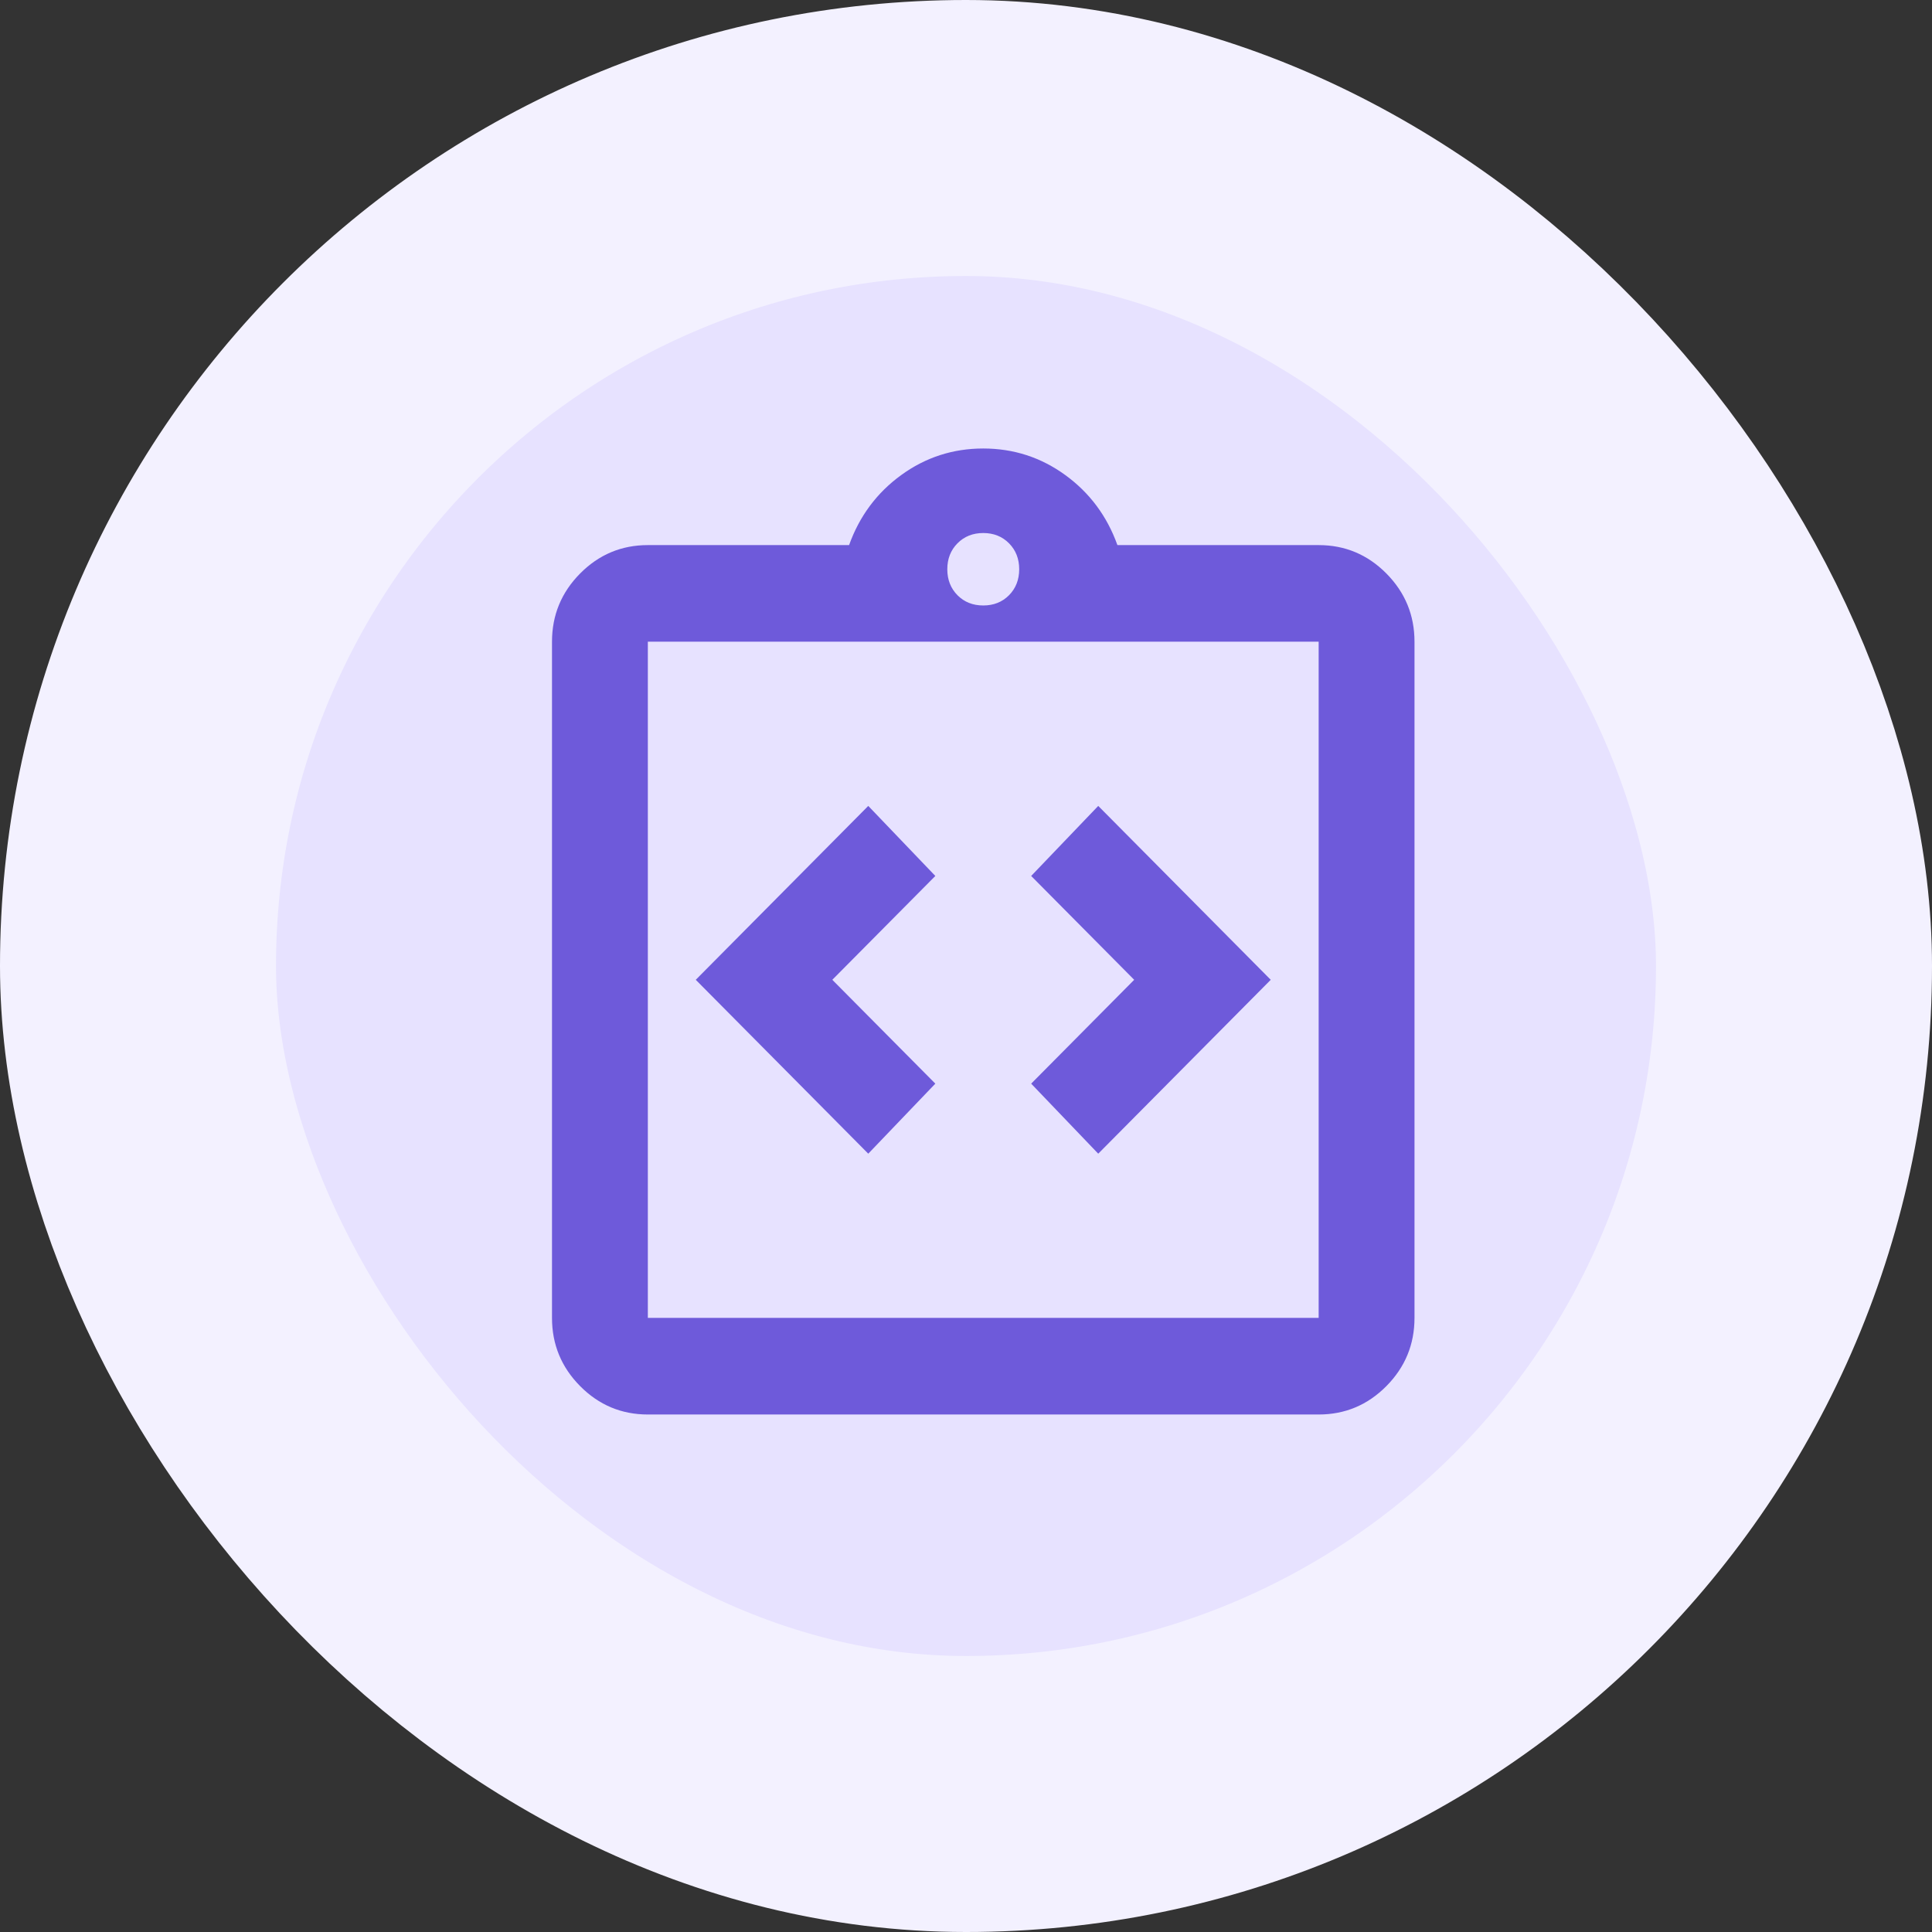 <svg width="56" height="56" viewBox="0 0 56 56" fill="none" xmlns="http://www.w3.org/2000/svg">
<rect x="0" y="0" width="56" height="56" fill="#333333" stroke="none"/>
<rect x="4" y="4" width="48" height="48" rx="24" fill="#E7E2FF"/>
<rect x="4" y="4" width="48" height="48" rx="24" stroke="#F3F1FF" stroke-width="8"/>
<path d="M25.167 33.44L27.111 31.41L24.125 28.4L27.111 25.39L25.167 23.36L20.167 28.4L25.167 33.44ZM31.833 33.44L36.833 28.4L31.833 23.36L29.889 25.39L32.875 28.4L29.889 31.41L31.833 33.44ZM18.778 41C18.014 41 17.36 40.726 16.816 40.178C16.272 39.629 16 38.97 16 38.2V18.6C16 17.83 16.272 17.171 16.816 16.622C17.36 16.074 18.014 15.8 18.778 15.8H24.611C24.912 14.96 25.416 14.283 26.122 13.77C26.828 13.257 27.62 13 28.5 13C29.38 13 30.172 13.257 30.878 13.77C31.584 14.283 32.088 14.96 32.389 15.8H38.222C38.986 15.8 39.64 16.074 40.184 16.622C40.728 17.171 41 17.83 41 18.6V38.2C41 38.97 40.728 39.629 40.184 40.178C39.64 40.726 38.986 41 38.222 41H18.778ZM18.778 38.2H38.222V18.6H18.778V38.2ZM28.5 17.55C28.801 17.55 29.05 17.451 29.247 17.253C29.443 17.054 29.542 16.803 29.542 16.5C29.542 16.197 29.443 15.946 29.247 15.748C29.05 15.549 28.801 15.45 28.5 15.45C28.199 15.45 27.95 15.549 27.753 15.748C27.557 15.946 27.458 16.197 27.458 16.5C27.458 16.803 27.557 17.054 27.753 17.253C27.95 17.451 28.199 17.55 28.5 17.55Z" fill="#6E5ADA"/>
</svg>
